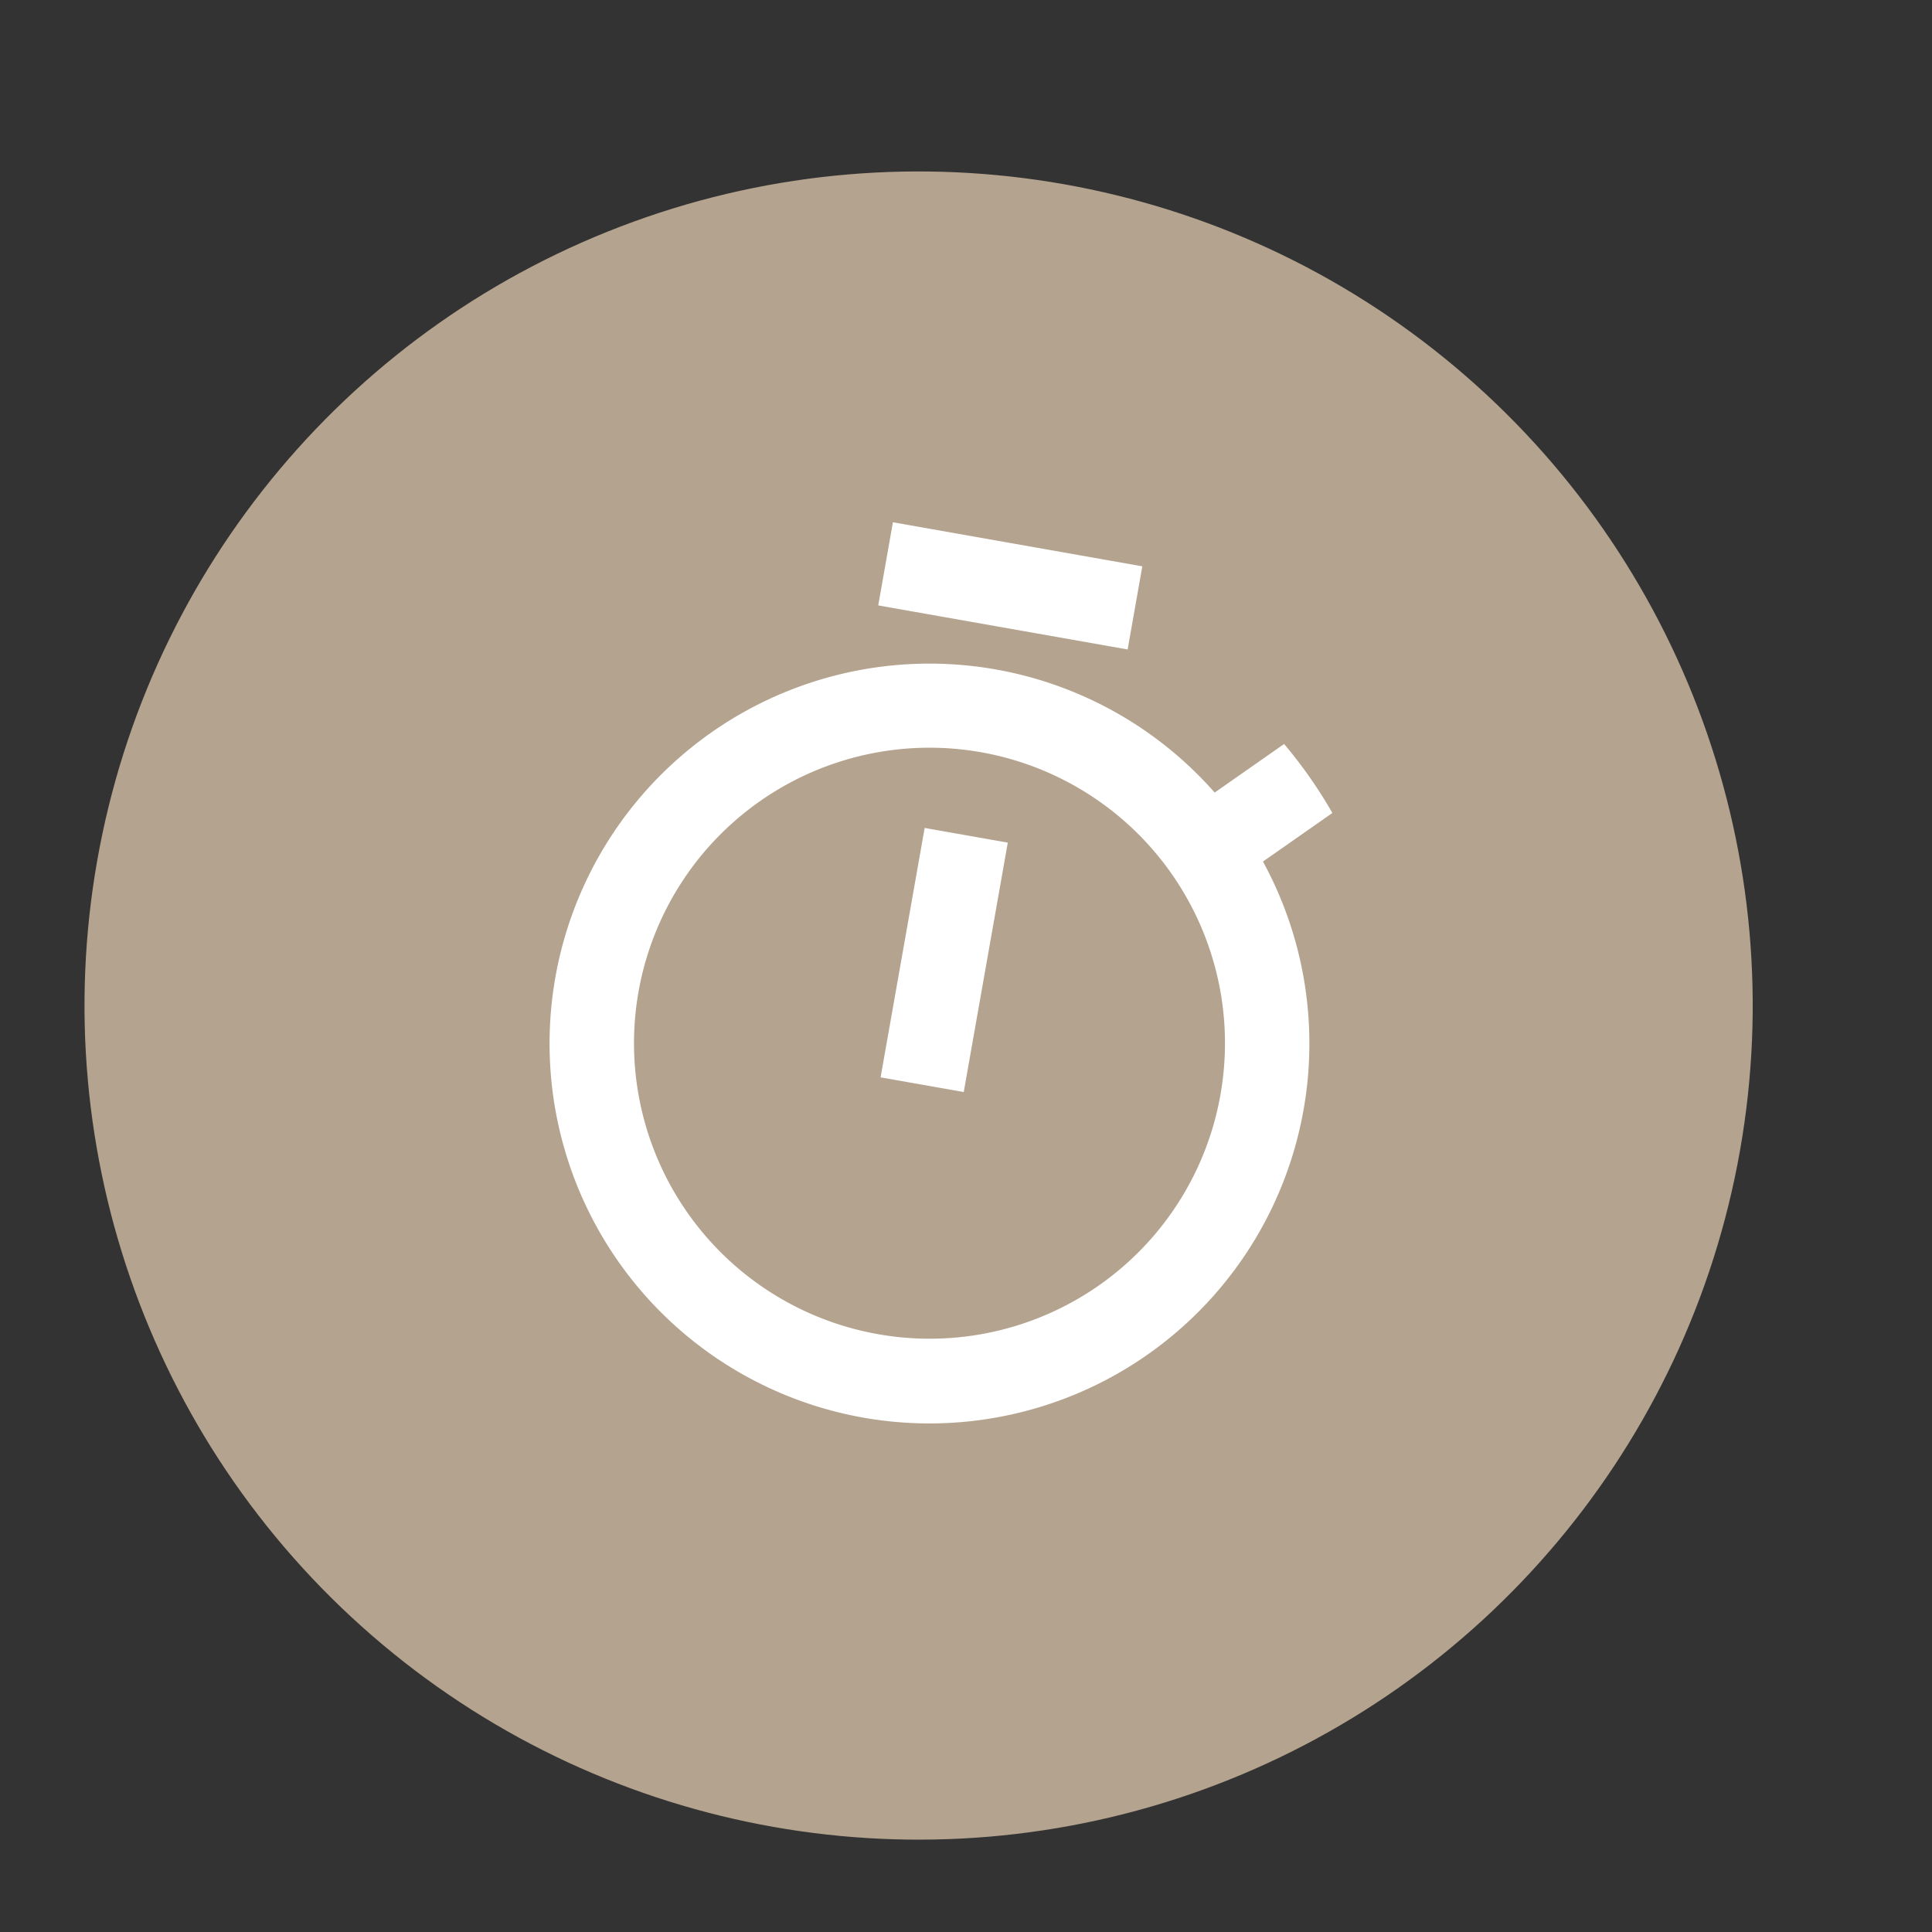 <svg xmlns="http://www.w3.org/2000/svg" width="26.644" height="26.645" viewBox="0 0 26.644 26.645">
  <rect x="0" y="0" width="26.644" height="26.645" fill="#333333" stroke="none"/>
  <g id="Groupe_327" data-name="Groupe 327" transform="matrix(0.985, 0.174, -0.174, 0.985, -29.145, -2109.807)">
    <circle id="Ellipse_14" data-name="Ellipse 14" cx="11.5" cy="11.5" r="11.5" transform="translate(399 2072)" fill="#b4a38e"/>
    <path id="Icon_material-timer" data-name="Icon material-timer" d="M11.484,1.5H7.992V2.664h3.492ZM9.156,9.066H10.32V5.574H9.156ZM13.83,5.219l.826-.826a6.431,6.431,0,0,0-.821-.821l-.826.826a5.238,5.238,0,1,0,.821.821ZM9.738,12.559a4.074,4.074,0,1,1,4.074-4.074A4.071,4.071,0,0,1,9.738,12.559Z" transform="translate(401 2075.5)" fill="#fff"/>
  </g>
</svg>
